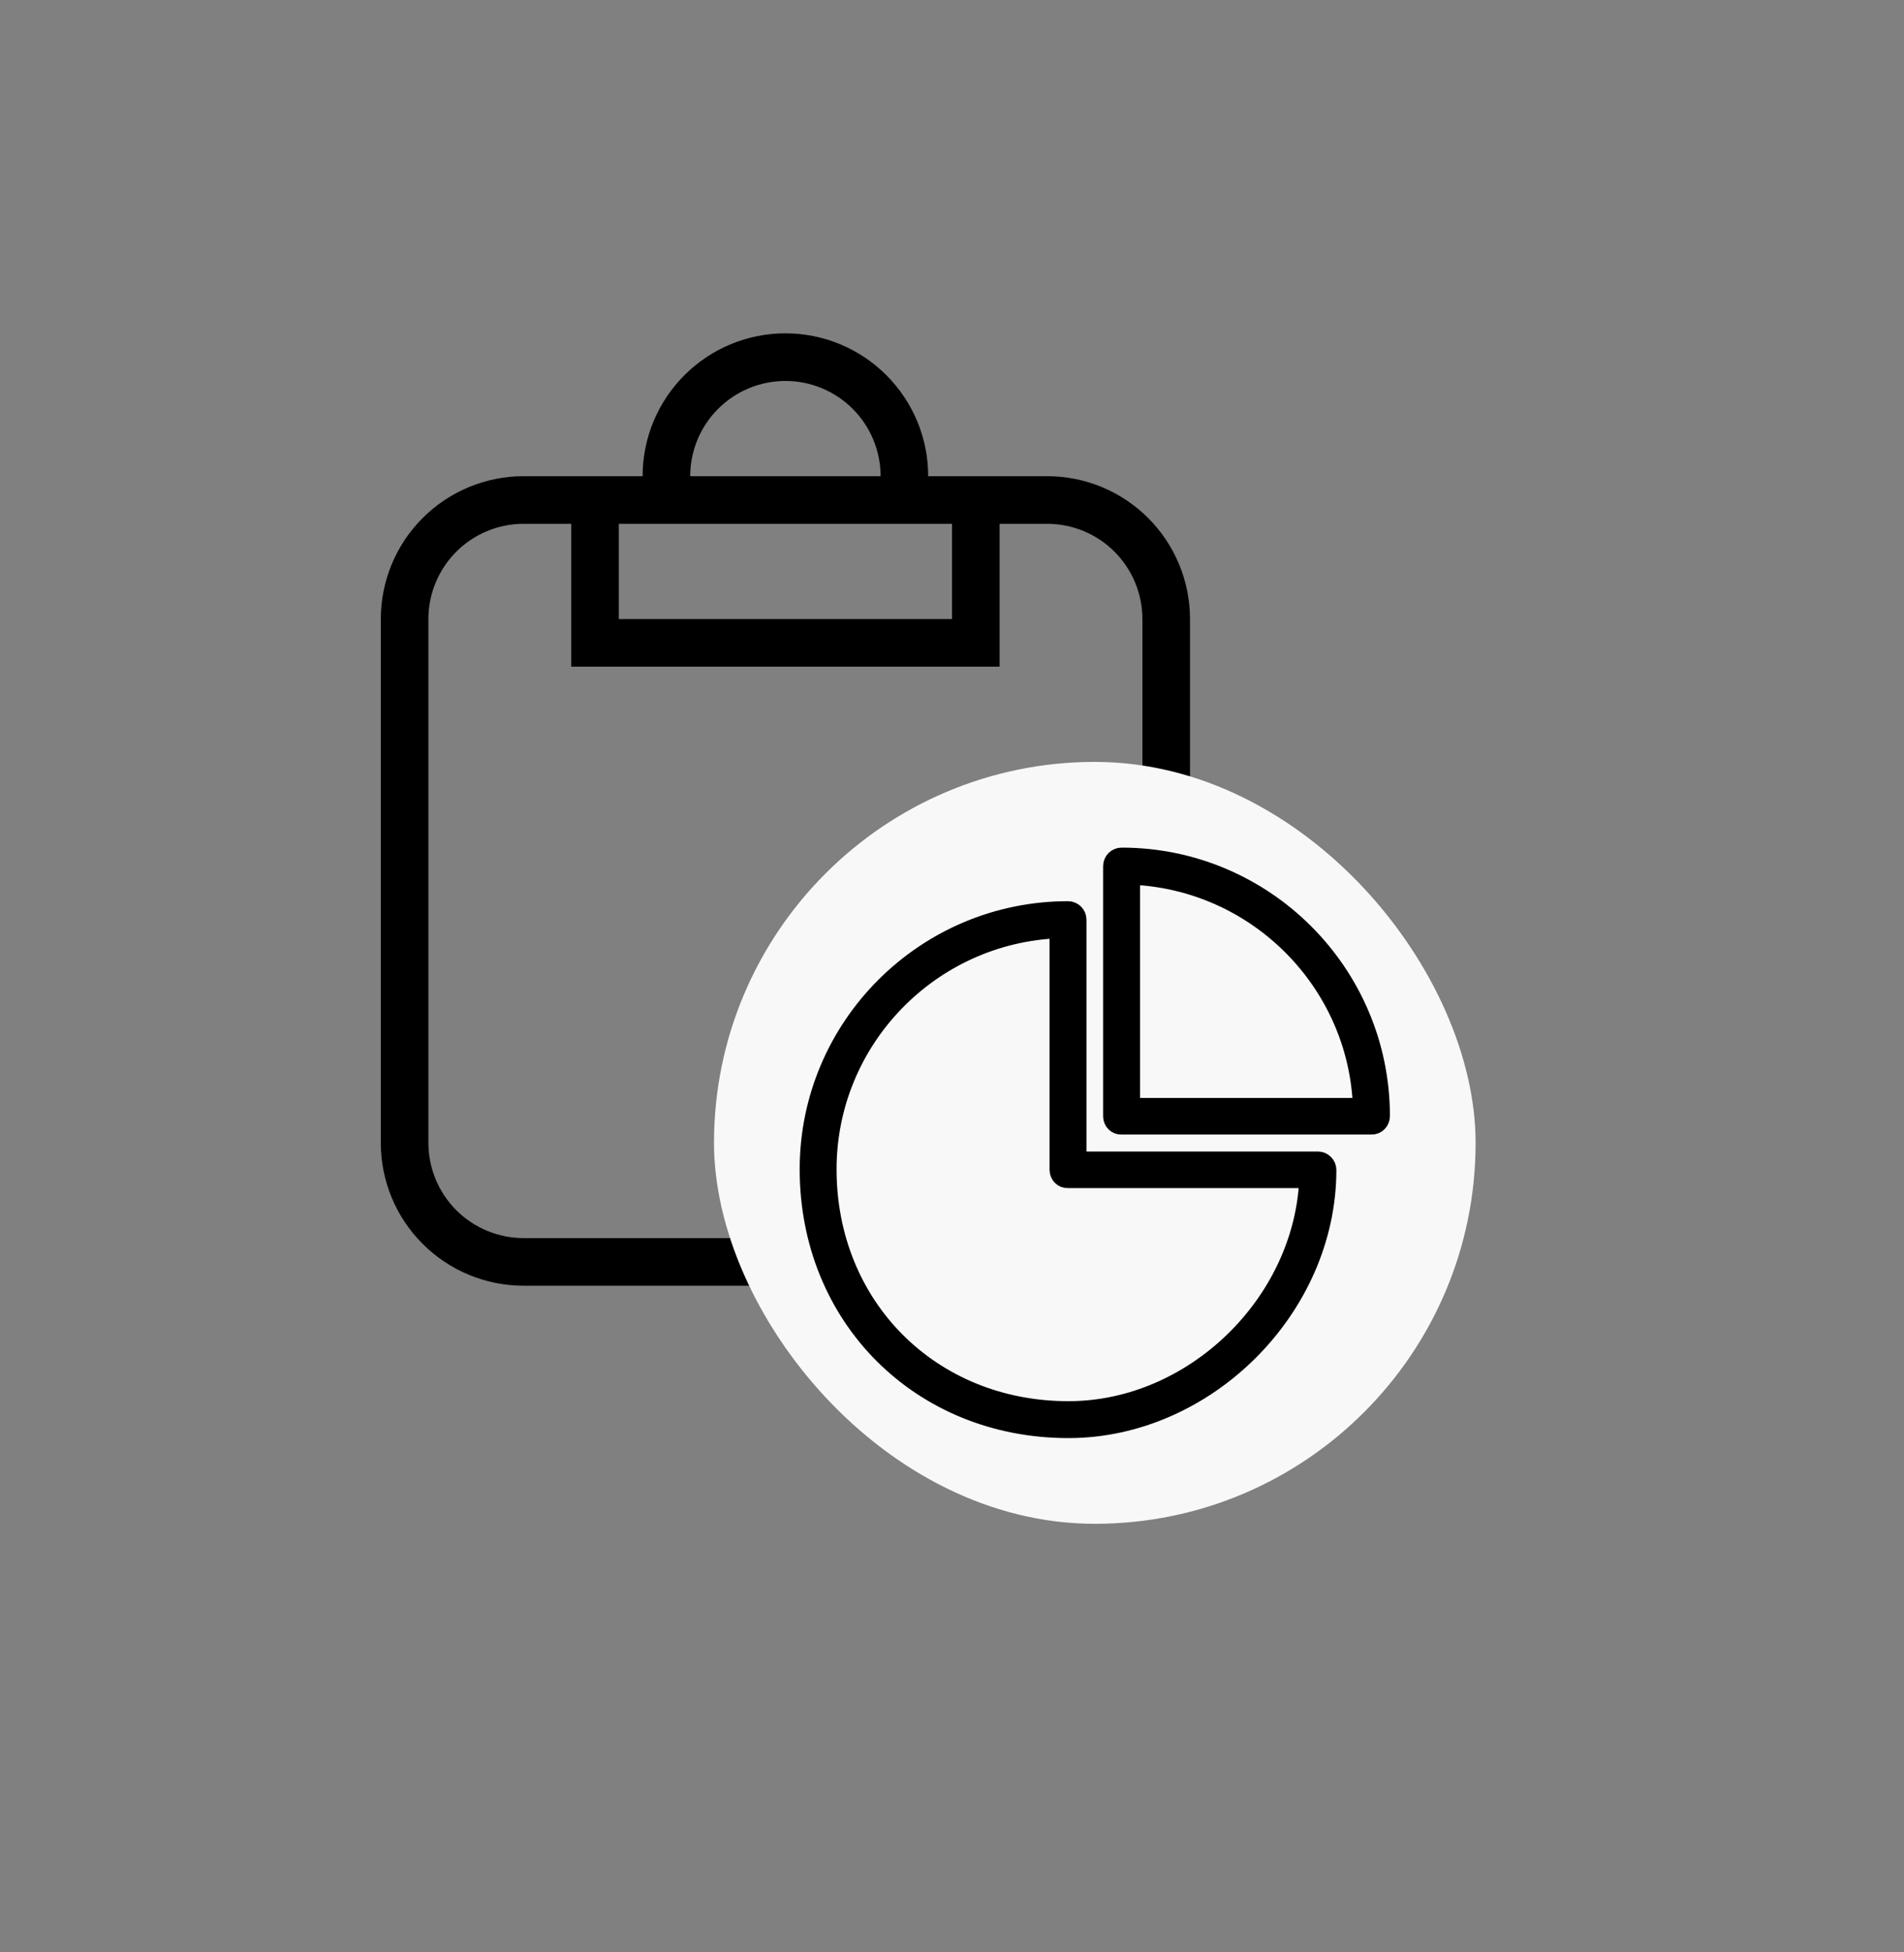 <svg width="40" height="41" viewBox="0 0 40 41" fill="none" xmlns="http://www.w3.org/2000/svg">
<rect x="0" y="0" width="40" height="41" fill="#808080" stroke="none"/>
<g clip-path="url(#clip0_214_1690)">
<g clip-path="url(#clip1_214_1690)">
<path d="M11 10H13.5C13.5 9.204 13.816 8.441 14.379 7.879C14.941 7.316 15.704 7 16.5 7C17.296 7 18.059 7.316 18.621 7.879C19.184 8.441 19.5 9.204 19.5 10H22C22.796 10 23.559 10.316 24.121 10.879C24.684 11.441 25 12.204 25 13V24C25 24.796 24.684 25.559 24.121 26.121C23.559 26.684 22.796 27 22 27H11C10.204 27 9.441 26.684 8.879 26.121C8.316 25.559 8 24.796 8 24V13C8 12.204 8.316 11.441 8.879 10.879C9.441 10.316 10.204 10 11 10ZM11 11C10.47 11 9.961 11.211 9.586 11.586C9.211 11.961 9 12.47 9 13V24C9 24.53 9.211 25.039 9.586 25.414C9.961 25.789 10.47 26 11 26H22C22.53 26 23.039 25.789 23.414 25.414C23.789 25.039 24 24.53 24 24V13C24 12.47 23.789 11.961 23.414 11.586C23.039 11.211 22.53 11 22 11H21V14H12V11H11ZM13 13H20V11H13V13ZM16.5 8C15.97 8 15.461 8.211 15.086 8.586C14.711 8.961 14.5 9.47 14.5 10H18.5C18.5 9.47 18.289 8.961 17.914 8.586C17.539 8.211 17.03 8 16.5 8Z" fill="black"/>
<rect x="15" y="16" width="16" height="16" rx="8" fill="#F8F8F8"/>
<path d="M27.875 24.569C27.875 24.52 27.855 24.472 27.82 24.437C27.785 24.401 27.737 24.382 27.688 24.382H22.625V19.312C22.625 19.263 22.605 19.215 22.57 19.18C22.535 19.145 22.487 19.125 22.438 19.125C19.439 19.125 17 21.561 17 24.555C17 27.659 19.341 30 22.445 30C25.338 30 27.875 27.462 27.875 24.569ZM17.375 24.555C17.375 21.83 19.545 19.602 22.25 19.503V24.569C22.25 24.673 22.334 24.757 22.438 24.75H27.496C27.39 27.371 25.076 29.625 22.445 29.625C19.555 29.625 17.375 27.445 17.375 24.555Z" fill="black" stroke="black" stroke-width="0.4"/>
<path d="M23.562 23.625H28.812C28.916 23.632 29 23.541 29 23.438C29 20.439 26.561 18 23.562 18C23.513 18 23.465 18.02 23.43 18.055C23.395 18.09 23.375 18.138 23.375 18.188V23.444C23.375 23.548 23.459 23.632 23.562 23.625ZM23.75 18.378C26.399 18.476 28.535 20.617 28.623 23.257H23.75V18.378Z" fill="black" stroke="black" stroke-width="0.4"/>
</g>
</g>
<defs>
<clipPath id="clip0_214_1690">
<rect width="40" height="40" fill="white" transform="translate(0 0.815)"/>
</clipPath>
<clipPath id="clip1_214_1690">
<rect width="40" height="40" fill="white" transform="translate(0 0.815)"/>
</clipPath>
</defs>
</svg>
